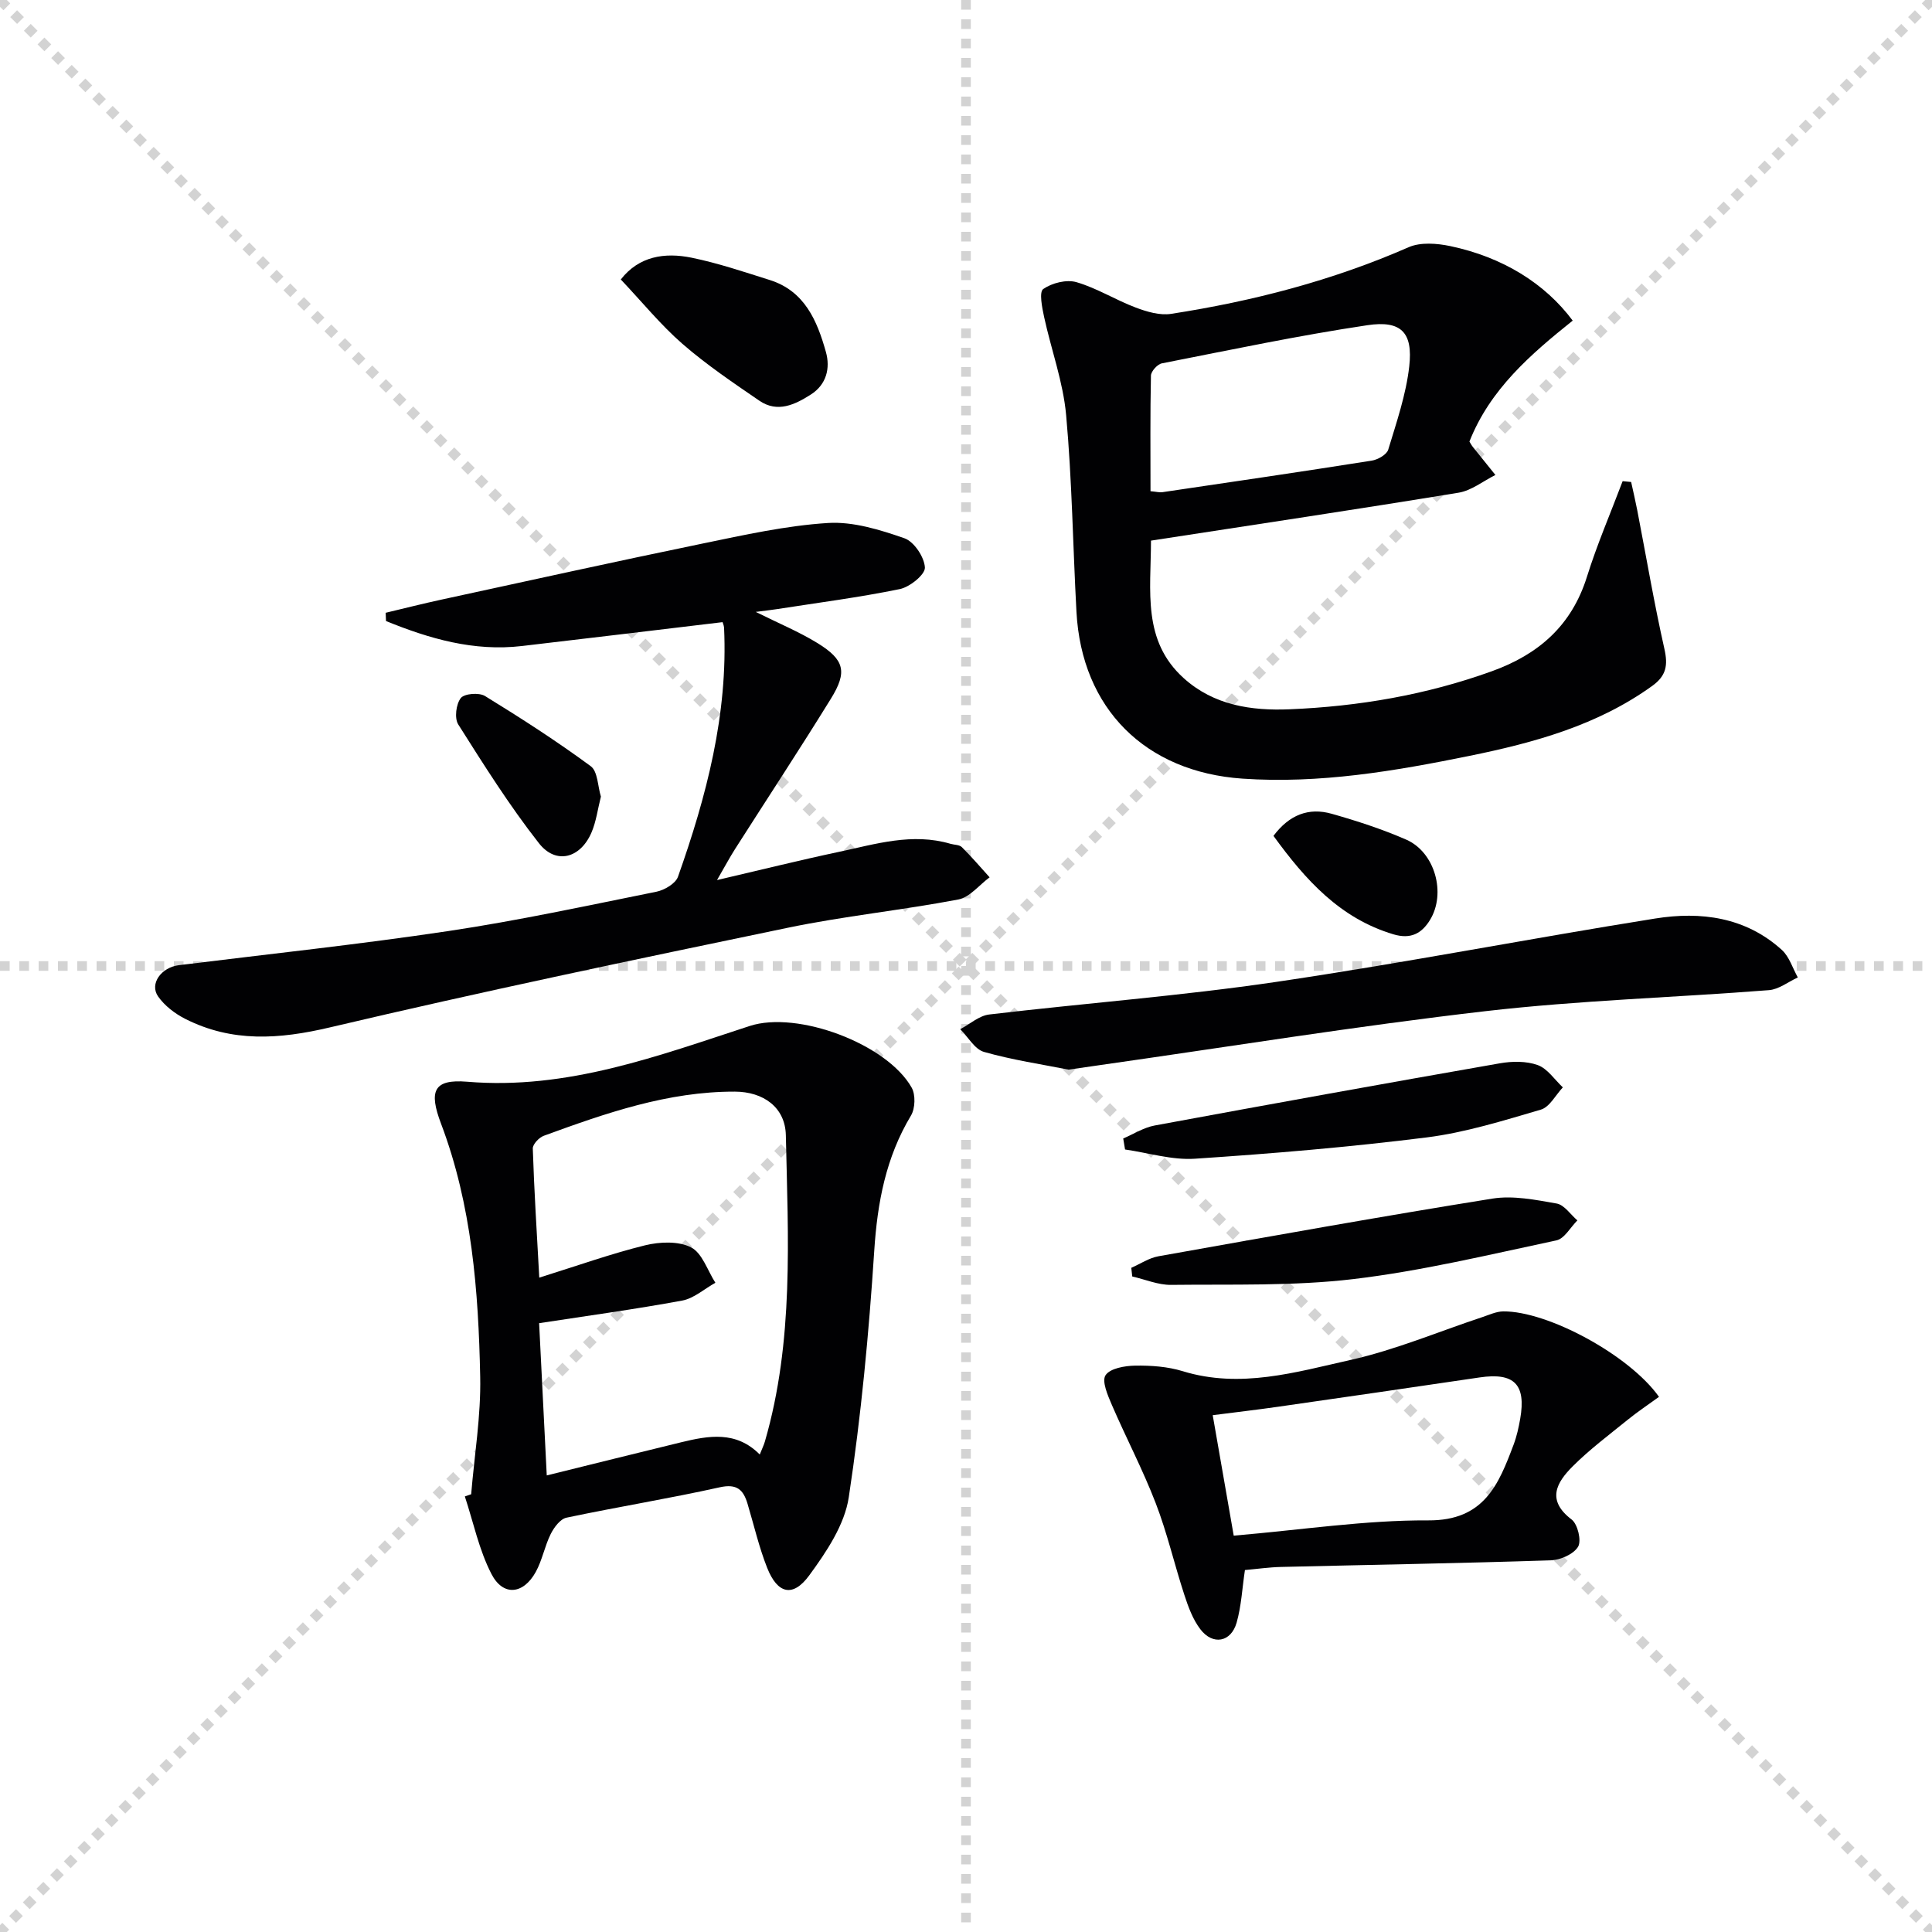 <svg enable-background="new 0 0 400 400" viewBox="0 0 400 400" xmlns="http://www.w3.org/2000/svg"><g stroke="lightgray" stroke-dasharray="1,1" stroke-width="1" transform="scale(2, 2)"><line x1="0" y1="0" x2="200" y2="200"></line><line x1="200" y1="0" x2="0" y2="200"></line><line x1="100" y1="0" x2="100" y2="200"></line><line x1="0" y1="100" x2="200" y2="100"></line></g><g fill="#010103"><path d="m325.61 66.38c-8.65 6.93-17.1 14.18-21.38 25.04.21.34.43.77.73 1.14 1.54 1.93 3.1 3.85 4.65 5.78-2.54 1.26-4.96 3.24-7.64 3.67-21.1 3.46-42.24 6.62-63.67 9.92-.02 10.45-1.85 20.69 6.78 28.48 6.24 5.63 14.01 6.77 21.92 6.44 14.31-.59 28.33-2.99 41.88-7.88 9.68-3.49 16.52-9.46 19.68-19.56 2.1-6.71 4.9-13.2 7.39-19.79.59.06 1.17.11 1.76.17.43 1.96.89 3.91 1.27 5.87 1.85 9.57 3.48 19.19 5.62 28.7.76 3.39.38 5.55-2.51 7.64-11.36 8.19-24.48 11.77-37.87 14.5-15.48 3.15-31.03 5.8-46.97 4.71-20.11-1.38-33.29-14.47-34.38-34.52-.74-13.59-.91-27.23-2.14-40.77-.62-6.85-3.09-13.52-4.56-20.3-.42-1.94-1.06-5.17-.18-5.78 1.81-1.26 4.82-2.02 6.88-1.42 4.24 1.23 8.11 3.69 12.28 5.26 2.3.87 4.99 1.66 7.32 1.3 16.93-2.62 33.41-6.89 49.18-13.8 2.45-1.07 5.85-.81 8.61-.23 10.87 2.29 19.63 7.74 25.35 15.43zm-87.41 35.32c1.18.1 1.85.29 2.47.2 14.45-2.13 28.9-4.25 43.33-6.53 1.27-.2 3.11-1.25 3.42-2.28 1.72-5.68 3.69-11.4 4.35-17.24.79-7-1.65-9.57-8.66-8.52-14.26 2.13-28.4 5.12-42.56 7.9-.92.18-2.24 1.65-2.26 2.54-.17 7.94-.09 15.9-.09 23.93z"/><path d="m97.55 309.37c.67-8.11 2.04-16.24 1.87-24.33-.36-17.78-1.72-35.52-8.11-52.4-2.55-6.74-1.58-9.26 5.42-8.68 20.7 1.73 39.45-5.33 58.48-11.54 9.93-3.24 28.44 3.72 33.54 12.76.83 1.47.74 4.31-.14 5.78-5.21 8.68-6.96 18.02-7.61 28.05-1.11 17.04-2.71 34.1-5.27 50.98-.86 5.71-4.63 11.32-8.18 16.17-3.39 4.63-6.57 3.84-8.71-1.54-1.7-4.29-2.74-8.84-4.07-13.28-.87-2.91-2.2-4.2-5.76-3.41-10.52 2.34-21.18 4.06-31.73 6.29-1.29.27-2.58 2.02-3.26 3.38-1.25 2.51-1.75 5.41-3.1 7.86-2.58 4.66-6.76 5.08-9.17.42-2.57-4.97-3.73-10.67-5.51-16.06.45-.15.88-.3 1.31-.45zm14.1-44.85c7.97-2.49 14.85-4.95 21.9-6.69 3.03-.74 6.92-.91 9.52.42 2.32 1.18 3.41 4.79 5.04 7.33-2.28 1.27-4.44 3.24-6.87 3.69-9.75 1.8-19.58 3.14-29.62 4.68.53 10.62 1.03 20.64 1.58 31.52 9.83-2.43 18.82-4.67 27.82-6.86 5.69-1.38 11.37-2.42 16.28 2.53.46-1.16.83-1.9 1.06-2.68 6.04-20.83 4.8-42.18 4.34-63.44-.13-5.78-4.67-8.99-10.55-9.01-13.89-.04-26.76 4.46-39.56 9.14-.99.36-2.31 1.76-2.28 2.64.27 8.58.82 17.16 1.34 26.73z"/><path d="m149.6 128.81c-13.91 1.66-27.72 3.33-41.53 4.94-9.99 1.17-19.18-1.52-28.15-5.17-.02-.57-.05-1.14-.07-1.71 3.87-.92 7.72-1.9 11.61-2.74 17.98-3.9 35.95-7.87 53.98-11.59 8.6-1.77 17.25-3.71 25.97-4.26 5.22-.33 10.77 1.4 15.84 3.16 1.99.69 4.13 3.9 4.24 6.06.07 1.45-3.11 4.03-5.18 4.46-8.43 1.73-16.99 2.83-25.5 4.16-1.12.17-2.25.3-4.34.57 4.82 2.4 8.99 4.12 12.79 6.46 5.58 3.44 6.22 5.93 2.78 11.49-6.46 10.47-13.23 20.75-19.84 31.12-1.15 1.8-2.15 3.7-3.75 6.45 8.98-2.09 17.08-4.11 25.24-5.84 7.6-1.62 15.19-4 23.1-1.67.79.23 1.84.18 2.35.69 2.01 1.99 3.85 4.15 5.75 6.25-2.15 1.58-4.12 4.14-6.48 4.59-11.73 2.23-23.66 3.43-35.34 5.86-31.65 6.57-63.3 13.2-94.76 20.62-10.51 2.48-20.26 3.14-29.95-1.76-2.14-1.08-4.28-2.72-5.63-4.65-1.83-2.62.67-6.02 4.3-6.47 18.62-2.31 37.28-4.29 55.83-7.07 14.43-2.16 28.73-5.26 43.05-8.14 1.67-.34 3.96-1.69 4.46-3.1 5.9-16.67 10.38-33.65 9.54-51.58-.05-.49-.26-.96-.31-1.13z"/><path d="m343.48 289.2c-2.32 1.69-4.5 3.13-6.51 4.77-3.86 3.13-7.86 6.12-11.36 9.62-3.32 3.32-5.51 6.99-.22 11.01 1.26.96 2.08 4.41 1.33 5.64-.94 1.55-3.67 2.75-5.68 2.81-18.61.61-37.23.92-55.84 1.37-2.48.06-4.94.42-7.45.64-.57 3.78-.74 7.45-1.72 10.89-1.16 4.06-4.93 4.75-7.51 1.37-1.56-2.04-2.51-4.65-3.32-7.14-2.06-6.29-3.54-12.79-5.92-18.96-2.66-6.91-6.13-13.51-9.07-20.32-.85-1.98-2.14-4.92-1.32-6.17.93-1.43 3.99-1.96 6.13-1.99 3.29-.05 6.73.19 9.85 1.15 11.92 3.66 23.41.21 34.75-2.33 9.3-2.08 18.23-5.87 27.32-8.88 1.41-.47 2.85-1.15 4.28-1.17 9.17-.09 26.09 9 32.26 17.69zm-88.05 28.74c14.2-1.21 27.24-3.23 40.27-3.16 11.58.07 14.57-7.42 17.69-15.72.64-1.7 1.03-3.51 1.35-5.3 1.25-7.15-1.25-9.63-8.38-8.58-13.93 2.06-27.86 4.08-41.8 6.08-4.33.62-8.67 1.12-13.48 1.74 1.52 8.68 2.9 16.61 4.35 24.94z"/><path d="m221.24 221.46c-5.54-1.1-11.63-2-17.51-3.67-1.93-.55-3.3-3.09-4.92-4.71 1.99-1.05 3.9-2.79 5.99-3.04 19.78-2.34 39.68-3.84 59.37-6.74 26.25-3.87 52.32-8.95 78.52-13.13 9.44-1.51 18.71-.31 26.22 6.5 1.55 1.41 2.23 3.77 3.31 5.7-1.99.91-3.93 2.47-5.98 2.63-19.55 1.53-39.21 2.1-58.67 4.35-26.69 3.08-53.24 7.39-79.85 11.17-1.96.28-3.92.57-6.48.94z"/><path d="m232.55 235.71c2.17-.92 4.26-2.28 6.53-2.69 23.79-4.4 47.6-8.7 71.43-12.87 2.55-.45 5.49-.49 7.85.36 2.03.73 3.5 3.02 5.21 4.62-1.5 1.59-2.74 4.08-4.56 4.61-7.78 2.28-15.63 4.74-23.62 5.75-15.93 2-31.96 3.35-47.99 4.41-4.76.32-9.64-1.22-14.47-1.91-.13-.75-.26-1.51-.38-2.28z"/><path d="m234.22 262.49c1.87-.82 3.66-2.04 5.61-2.39 23.03-4.1 46.05-8.24 69.14-11.94 4.3-.69 8.95.25 13.33 1.02 1.58.28 2.86 2.28 4.28 3.49-1.44 1.43-2.68 3.79-4.35 4.14-13.95 2.96-27.89 6.33-42.02 8.01-12.46 1.48-25.16 1.05-37.76 1.2-2.67.03-5.35-1.13-8.03-1.74-.06-.6-.13-1.19-.2-1.79z"/><path d="m128.53 57.86c3.75-4.82 9.08-5.64 14.64-4.51 5.48 1.12 10.83 2.93 16.19 4.62 7.25 2.28 9.83 8.46 11.64 14.92.93 3.33.12 6.72-3.12 8.79-3.3 2.11-6.91 3.84-10.65 1.29-5.45-3.73-10.97-7.46-15.94-11.78-4.48-3.9-8.28-8.59-12.76-13.33z"/><path d="m124.41 164.93c-.67 2.65-.98 5.17-1.94 7.41-2.3 5.37-7.36 6.74-10.89 2.24-6.11-7.79-11.41-16.22-16.71-24.6-.81-1.29-.45-4.19.53-5.45.73-.94 3.79-1.18 5.01-.43 7.46 4.58 14.84 9.34 21.88 14.52 1.48 1.07 1.46 4.18 2.12 6.31z"/><path d="m263.66 173.06c3.27-4.38 7.3-5.92 12.04-4.58 5.23 1.48 10.45 3.18 15.43 5.35 5.97 2.6 8.32 11.13 4.93 16.65-1.74 2.83-4.02 4.02-7.57 2.96-11.02-3.3-18.16-11.19-24.83-20.38z"/></g></svg>